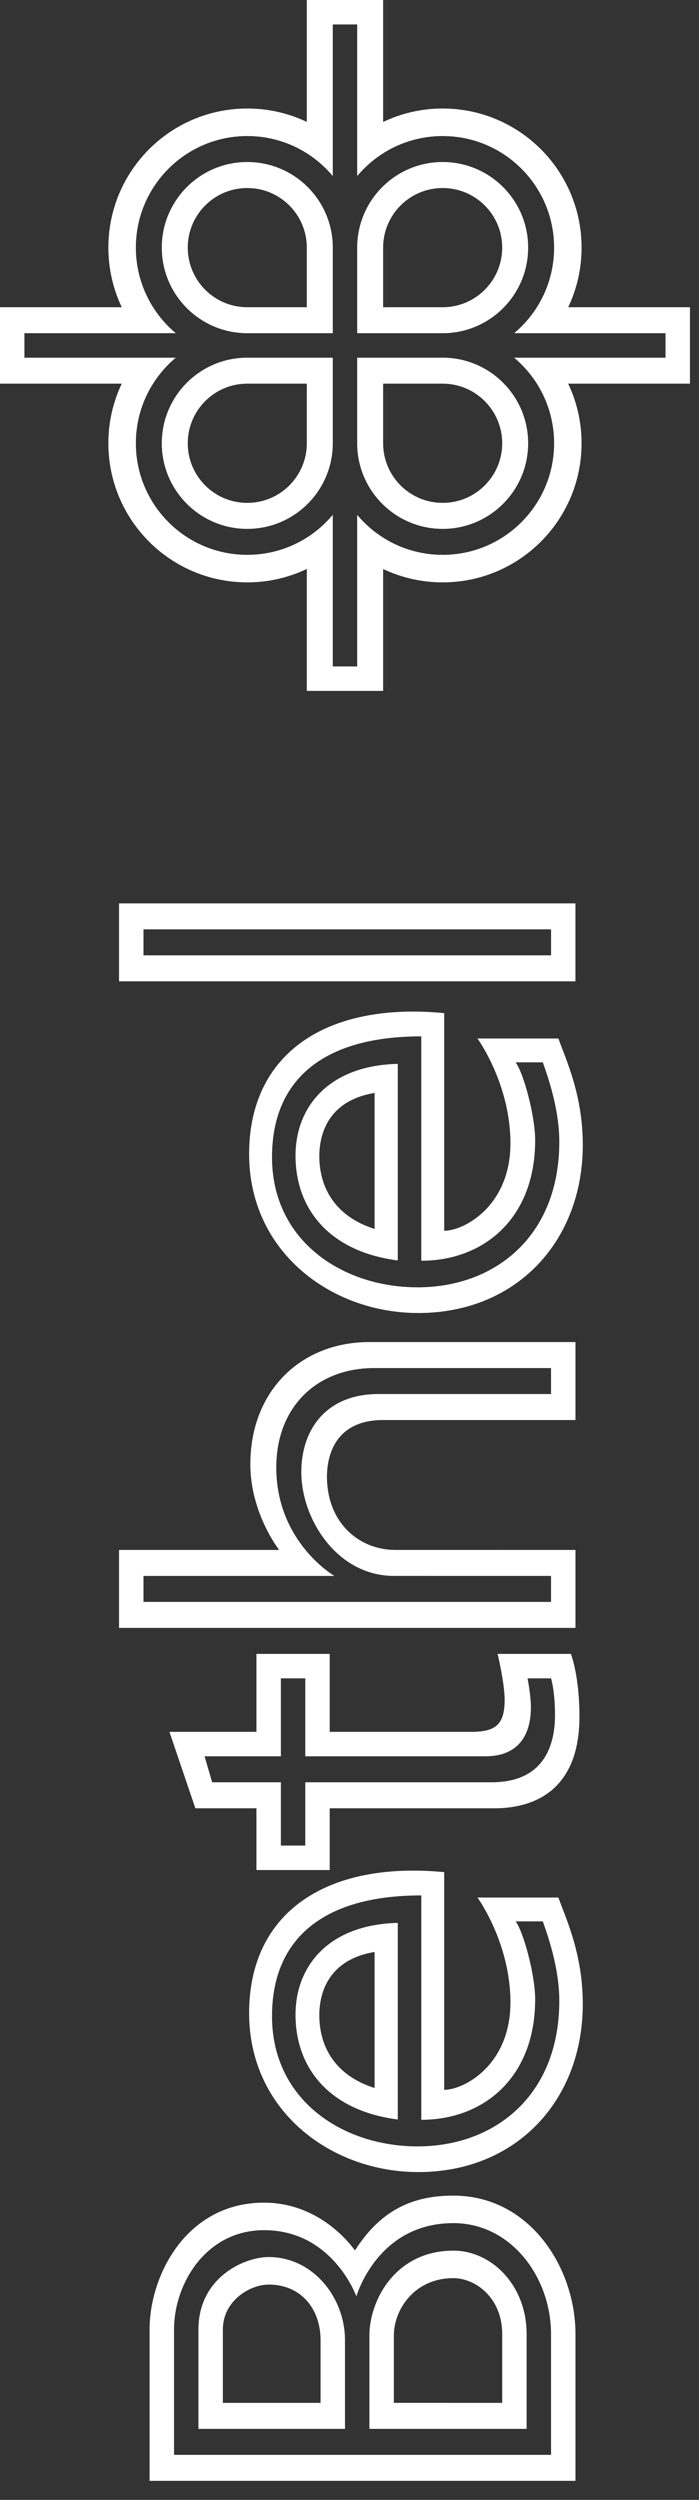 <?xml version="1.0" encoding="UTF-8" standalone="no"?><!DOCTYPE svg PUBLIC "-//W3C//DTD SVG 1.1//EN" "http://www.w3.org/Graphics/SVG/1.1/DTD/svg11.dtd"><svg width="100%" height="100%" viewBox="0 0 28 100" version="1.1" xmlns="http://www.w3.org/2000/svg" xmlns:xlink="http://www.w3.org/1999/xlink" xml:space="preserve" style="fill-rule:evenodd;clip-rule:evenodd;stroke-linejoin:round;stroke-miterlimit:1.414;"><rect x="0" y="0" width="28" height="100" fill="#333333" stroke="none"/><path d="M12.29,17.731c0,1.317 -1.068,2.385 -2.385,2.385c-1.317,0 -2.384,-1.067 -2.384,-2.384c0,-1.317 1.067,-2.385 2.384,-2.385l2.385,0l0,2.384Zm1.04,0c0,1.891 -1.534,3.425 -3.425,3.425c-1.891,0 -3.424,-1.533 -3.424,-3.424c0,-1.891 1.533,-3.424 3.424,-3.424l3.425,0l0,3.423Zm-3.424,-5.441c-1.317,0 -2.385,-1.068 -2.385,-2.385c0,-1.317 1.067,-2.384 2.384,-2.384c1.317,0 2.385,1.067 2.385,2.384l0,2.385l-2.384,0Zm0,1.039c-1.891,0 -3.425,-1.533 -3.425,-3.424c0,-1.891 1.533,-3.424 3.424,-3.424c1.891,0 3.425,1.533 3.425,3.424l0,3.424l-3.424,0Zm7.825,2.018c1.317,0 2.386,1.068 2.386,2.385c0,1.317 -1.068,2.384 -2.385,2.384c-1.317,0 -2.385,-1.067 -2.385,-2.384l0,-2.385l2.384,0Zm0,-1.039c1.891,0 3.425,1.533 3.425,3.424c0,1.891 -1.533,3.424 -3.424,3.424c-1.891,0 -3.424,-1.533 -3.424,-3.424l0,-3.424l3.423,0Zm-2.384,-4.402c0,-1.317 1.068,-2.385 2.385,-2.385c1.317,0 2.385,1.067 2.385,2.384c0,1.317 -1.068,2.385 -2.385,2.385l-2.385,0l0,-2.384Zm-1.039,0c0,-1.891 1.533,-3.425 3.424,-3.425c1.891,0 3.424,1.533 3.424,3.424c0,1.891 -1.533,3.424 -3.424,3.424l-3.424,0l0,-3.423Zm1.039,-5.028c0.723,-0.344 1.532,-0.537 2.385,-0.537c3.073,0 5.564,2.491 5.564,5.564c0,0.854 -0.192,1.662 -0.535,2.385l4.876,0l0,3.057l-4.878,0c0.344,0.723 0.537,1.531 0.537,2.385c0,3.073 -2.491,5.564 -5.564,5.564c-0.853,0 -1.662,-0.192 -2.385,-0.535l0,4.876l-3.057,0l0,-4.878c-0.723,0.344 -1.531,0.537 -2.385,0.537c-3.073,0 -5.564,-2.491 -5.564,-5.564c0,-0.854 0.192,-1.662 0.536,-2.385l-4.877,0l0,-3.057l4.878,0c-0.344,-0.723 -0.537,-1.531 -0.537,-2.385c0,-3.073 2.491,-5.564 5.564,-5.564c0.854,0 1.662,0.192 2.385,0.535l0,-4.876l3.057,0l0,4.878Zm-1.039,2.165c0.819,-0.978 2.049,-1.601 3.424,-1.601c2.465,0 4.464,1.998 4.464,4.463c0,1.376 -0.622,2.606 -1.6,3.424l6.063,0l0,0.979l-6.065,0c0.979,0.818 1.602,2.048 1.602,3.424c0,2.465 -1.999,4.463 -4.464,4.463c-1.375,0 -2.605,-0.621 -3.424,-1.6l0,6.064l-0.978,0l0,-6.065c-0.819,0.978 -2.049,1.601 -3.425,1.601c-2.465,0 -4.463,-1.998 -4.463,-4.463c0,-1.376 0.622,-2.606 1.6,-3.424l-6.064,0l0,-0.979l6.065,0c-0.978,-0.818 -1.601,-2.048 -1.601,-3.424c0,-2.465 1.998,-4.463 4.463,-4.463c1.376,0 2.606,0.622 3.425,1.6l0,-6.064l0.978,0l0,6.065Z" style="fill:#fff;"/><path d="M15.005,83.524c-1.553,-0.489 -2.214,-1.626 -2.214,-2.91c0,-0.918 0.38,-2.226 2.214,-2.532l0,5.442Zm5.65,-6.665c0.318,0.428 0.782,2.14 0.782,3.119c0,3.118 -2.054,4.818 -4.561,4.818l0,-8.976c-3.974,0 -5.98,1.773 -5.98,4.83c0,3.363 2.837,5.21 5.833,5.21c3.082,0 5.675,-2.03 5.675,-5.821c0,-1.162 -0.352,-2.326 -0.661,-3.18l-1.088,0Zm-4.721,7.925c-2.69,-0.343 -4.096,-2.012 -4.096,-4.195c0,-1.957 1.345,-3.607 4.096,-3.669l0,7.864Zm3.192,-8.879c0,0 1.321,1.81 1.321,4.195c0,2.507 -1.859,3.497 -2.654,3.497l0,-8.707c-4.708,-0.452 -7.814,1.602 -7.814,5.638c0,3.913 3.283,6.359 6.775,6.359c3.938,0 6.591,-2.874 6.591,-6.726c0,-1.993 -0.67,-3.402 -0.978,-4.256l-3.241,0Zm-7.875,-8.768l0,3.118l-3.058,0l0.306,1.04l2.752,0l0,2.531l0.978,0l0,-2.531l7.46,0c2.14,0 2.543,-1.529 2.543,-2.69c0,-0.979 -0.159,-1.468 -0.159,-1.468l-0.941,0c0,0 0.134,0.673 0.134,1.162c0,0.917 -0.354,1.956 -1.822,1.956l-7.215,0l0,-3.118l-0.978,0Zm-0.979,-0.978l0,3.118l-3.485,0l1.039,3.058l2.446,0l0,2.47l2.935,0l0,-2.47l6.604,0c1.529,0 3.4,-0.673 3.4,-3.669c0,-1.651 -0.343,-2.507 -0.343,-2.507l-2.935,0c0,0 0.282,1.179 0.282,1.834c0,0.971 -0.343,1.284 -1.321,1.284l-5.687,0l0,-3.118l-2.935,0Zm-3.301,32.04l0,-5.014c0,-1.834 1.284,-3.974 3.607,-3.974c2.752,0 3.698,2.649 3.698,2.649c0,0 0.827,-2.931 3.884,-2.931c2.324,0 3.913,2.177 3.913,4.439l0,4.831l-15.102,0Zm7.248,-8.177c1.046,-1.639 2.336,-2.193 3.941,-2.193c3.069,0 4.892,2.891 4.892,5.539l0,5.87l-17.06,0l0,-6.053c0,-2.18 1.484,-5.075 4.586,-5.075c1.738,0 2.996,1.039 3.641,1.912m0.578,3.408l0,3.729l6.298,0l0,-3.791c0,-1.956 -1.406,-3.338 -2.935,-3.338c-2.323,0 -3.363,1.993 -3.363,3.4m-4.035,-3.144c-0.979,0 -2.813,0.82 -2.813,2.899l0,3.974l5.87,0l0,-3.546c0,-1.712 -1.284,-3.327 -3.057,-3.327m5.014,5.833l4.341,0.001l0,-2.752c0,-1.466 -1.083,-2.238 -1.957,-2.238c-1.562,0 -2.384,1.26 -2.384,2.3l0,2.689Zm-6.849,-2.934l0,2.935l3.914,0l0,-2.507c0,-1.269 -0.796,-2.226 -2.079,-2.226c-0.734,0 -1.835,0.636 -1.835,1.798m11.728,-50.689c0.318,0.428 0.782,2.14 0.782,3.118c0,3.118 -2.054,4.818 -4.561,4.818l0,-8.976c-3.974,0 -5.98,1.773 -5.98,4.831c0,3.362 2.837,5.209 5.833,5.209c3.082,0 5.675,-2.03 5.675,-5.821c0,-1.162 -0.352,-2.325 -0.661,-3.179l-1.088,0Zm-4.721,7.924c-2.69,-0.343 -4.096,-2.012 -4.096,-4.195c0,-1.956 1.345,-3.607 4.096,-3.668l0,7.863Zm3.192,-8.878c0,0 1.321,1.81 1.321,4.194c0,2.507 -1.859,3.498 -2.654,3.498l0,-8.707c-4.708,-0.453 -7.814,1.602 -7.814,5.637c0,3.913 3.283,6.359 6.775,6.359c3.938,0 6.591,-2.874 6.591,-6.726c0,-1.992 -0.67,-3.401 -0.978,-4.255l-3.241,0Zm-4.121,7.618c-1.553,-0.489 -2.214,-1.626 -2.214,-2.91c0,-0.917 0.38,-2.226 2.214,-2.531l0,5.441Zm-10.236,-13.023l18.282,0l0,3.118l-18.282,0l0,-3.118Zm0.979,1.039l16.326,0l0,1.039l-16.326,0l0,-1.039Zm6.322,21.707c0,1.895 1.443,4.156 3.705,4.156c2.344,0 6.298,0.001 6.298,0.001l0,1.04l-16.325,0l0,-1.04l7.647,0c0,0 -2.328,-1.345 -2.328,-4.341c0,-2.384 1.59,-3.974 3.925,-3.974l7.081,0l0,1.039l-6.909,0c-2.14,0 -3.094,1.468 -3.094,3.119m1.027,0.183c0,1.834 1.272,2.934 2.74,2.934c2.813,0 7.215,0.001 7.215,0.001l0,3.118l-18.283,0l0,-3.118l6.414,0c0,0 -1.155,-1.468 -1.155,-3.424c0,-2.935 2.017,-4.892 4.769,-4.892l8.255,0l0,3.119l-7.705,0c-2.14,0 -2.25,1.773 -2.25,2.262" style="fill:#fff;"/></svg>